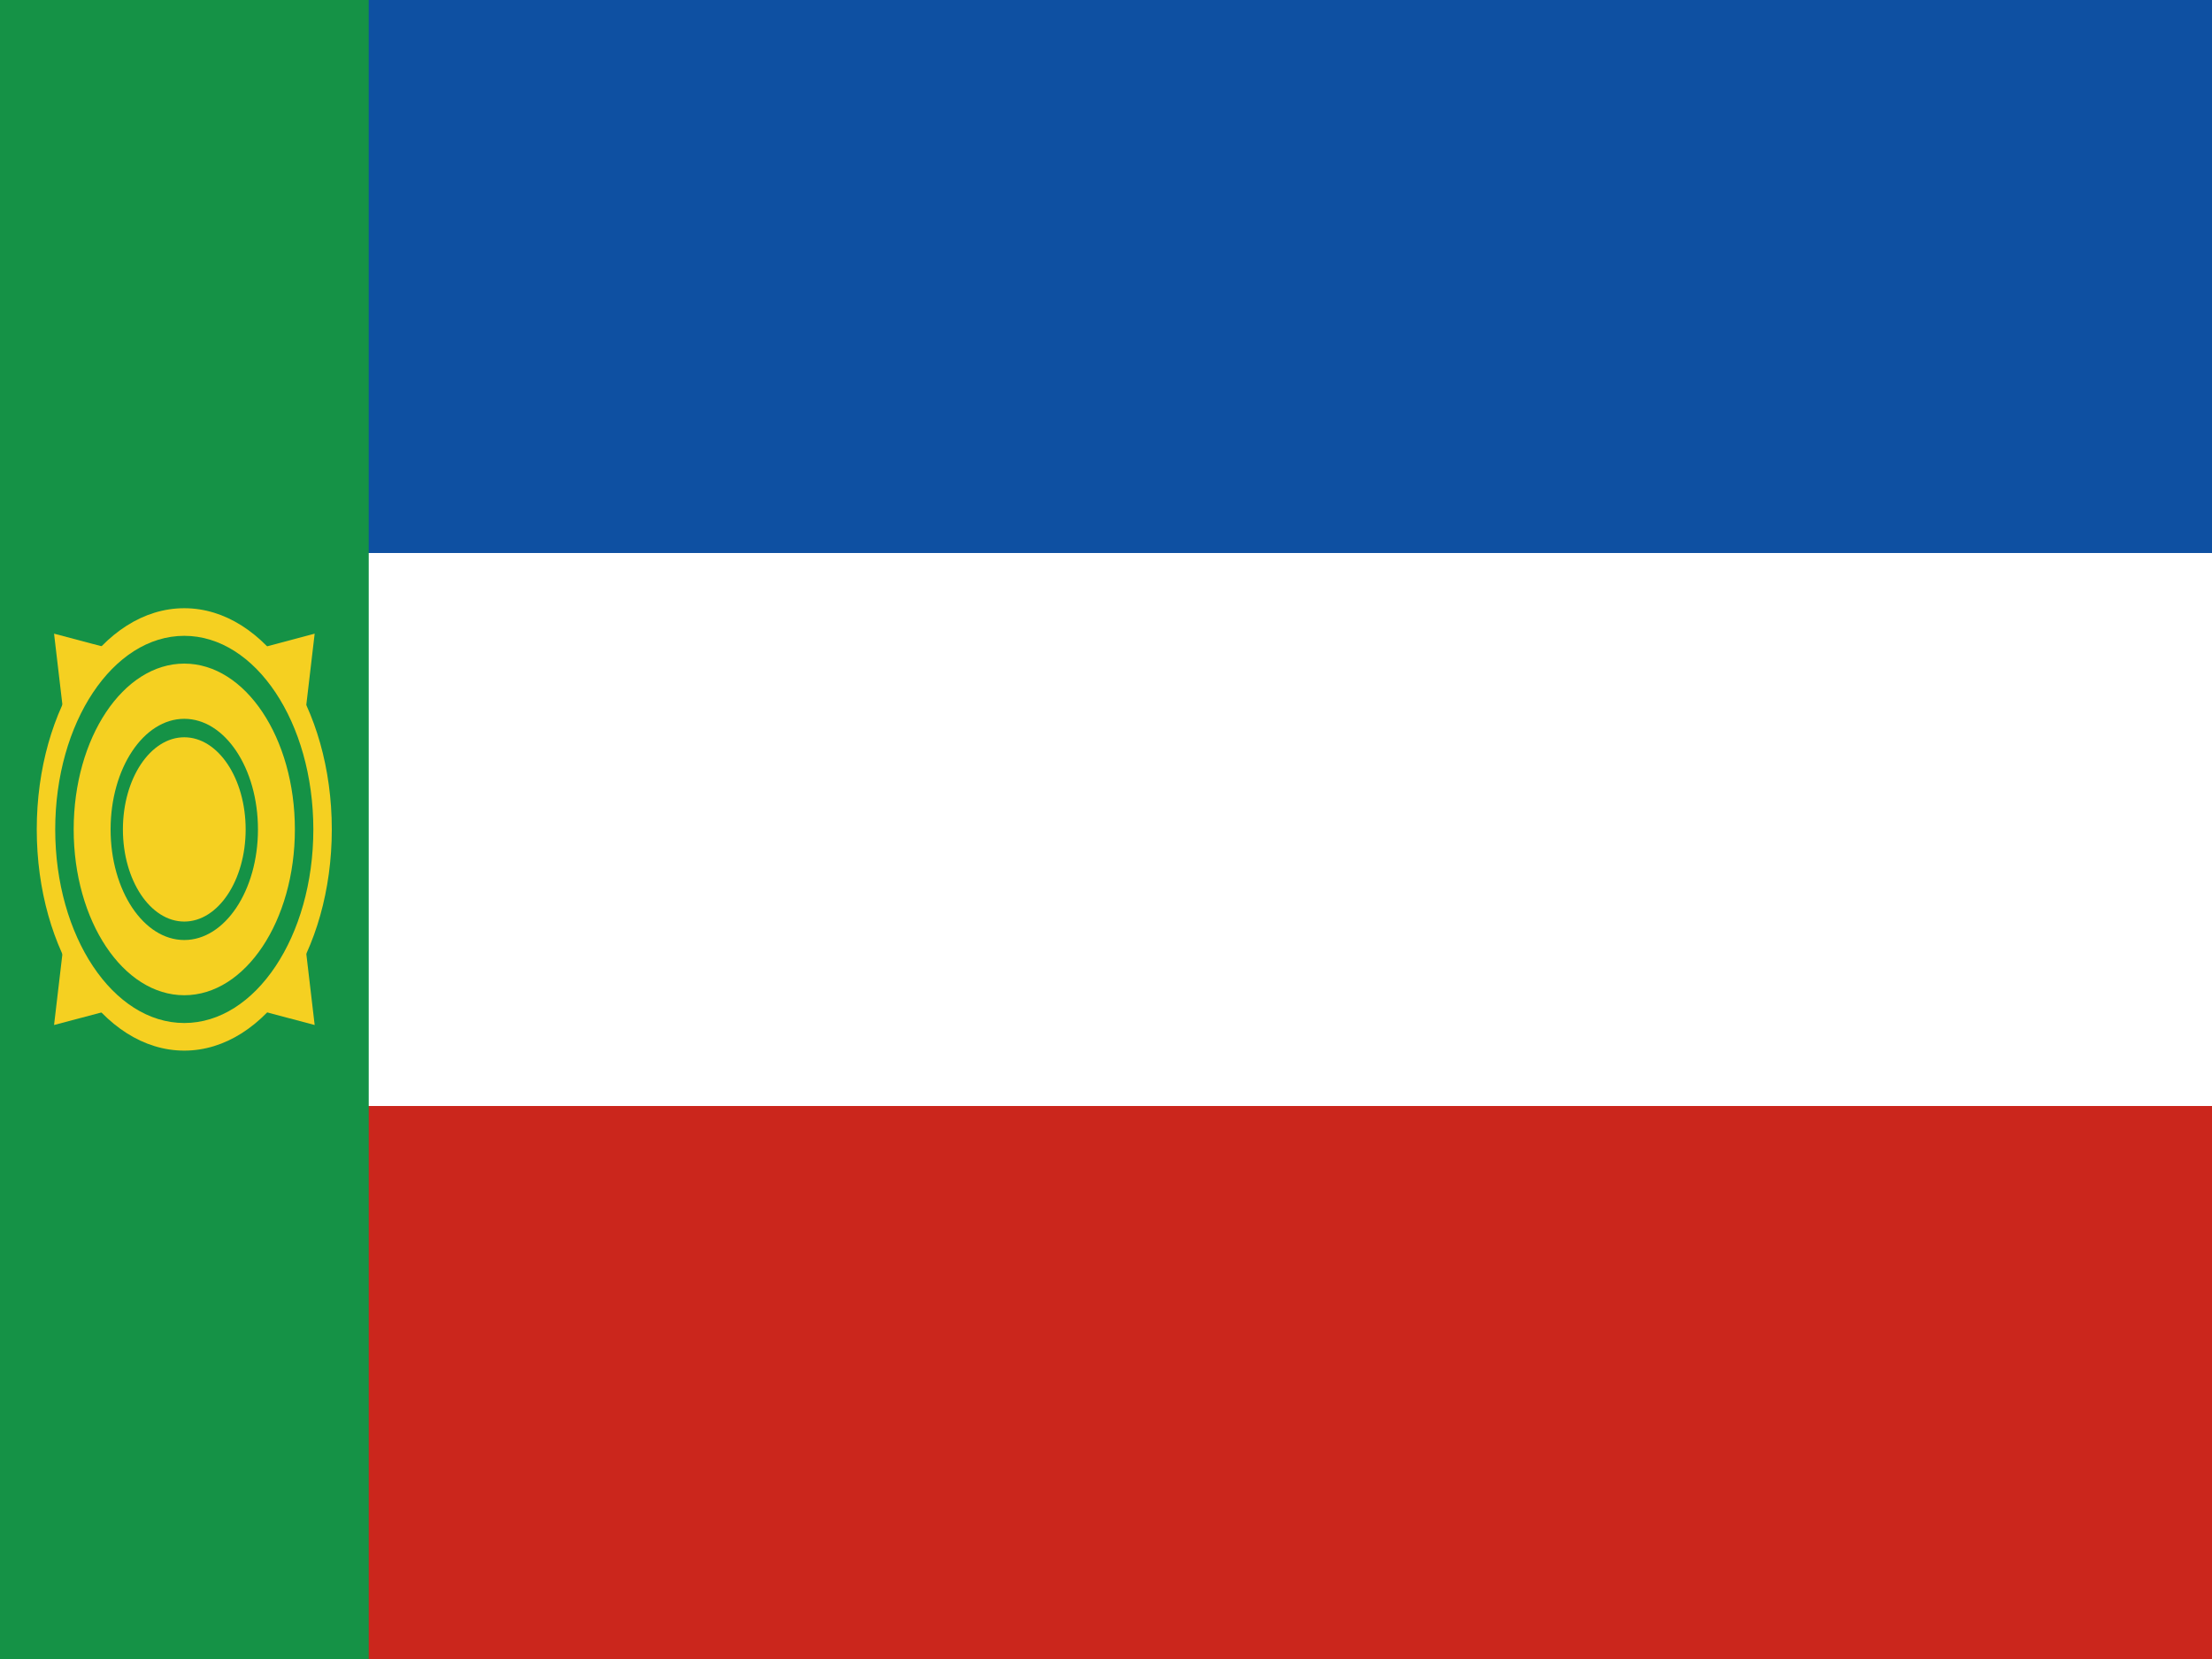 <svg id="圖層_1" data-name="圖層 1" xmlns="http://www.w3.org/2000/svg" viewBox="0 0 133 99.75"><defs><style>.cls-1{fill:#cb261c;}.cls-2{fill:#fff;}.cls-3{fill:#0e50a2;}.cls-4{fill:#159246;}.cls-5{fill:#f5d021;}</style></defs><rect class="cls-1" width="133" height="99.75"/><rect class="cls-2" width="133" height="66.5"/><rect class="cls-3" width="133" height="33.25"/><rect class="cls-4" width="22.17" height="99.75"/><path class="cls-5" d="M3.25,61.63,16.57,58.1l2.35-20L5.6,41.65Z"/><path class="cls-5" d="M18.92,61.63,5.6,58.1l-2.35-20,13.32,3.53Z"/><ellipse class="cls-5" cx="11.08" cy="49.87" rx="8.87" ry="13.3"/><ellipse class="cls-4" cx="11.08" cy="49.87" rx="7.76" ry="11.64"/><ellipse class="cls-5" cx="11.08" cy="49.87" rx="6.65" ry="9.97"/><ellipse class="cls-4" cx="11.08" cy="49.87" rx="4.43" ry="6.65"/><ellipse class="cls-5" cx="11.08" cy="49.87" rx="3.69" ry="5.54"/></svg>
